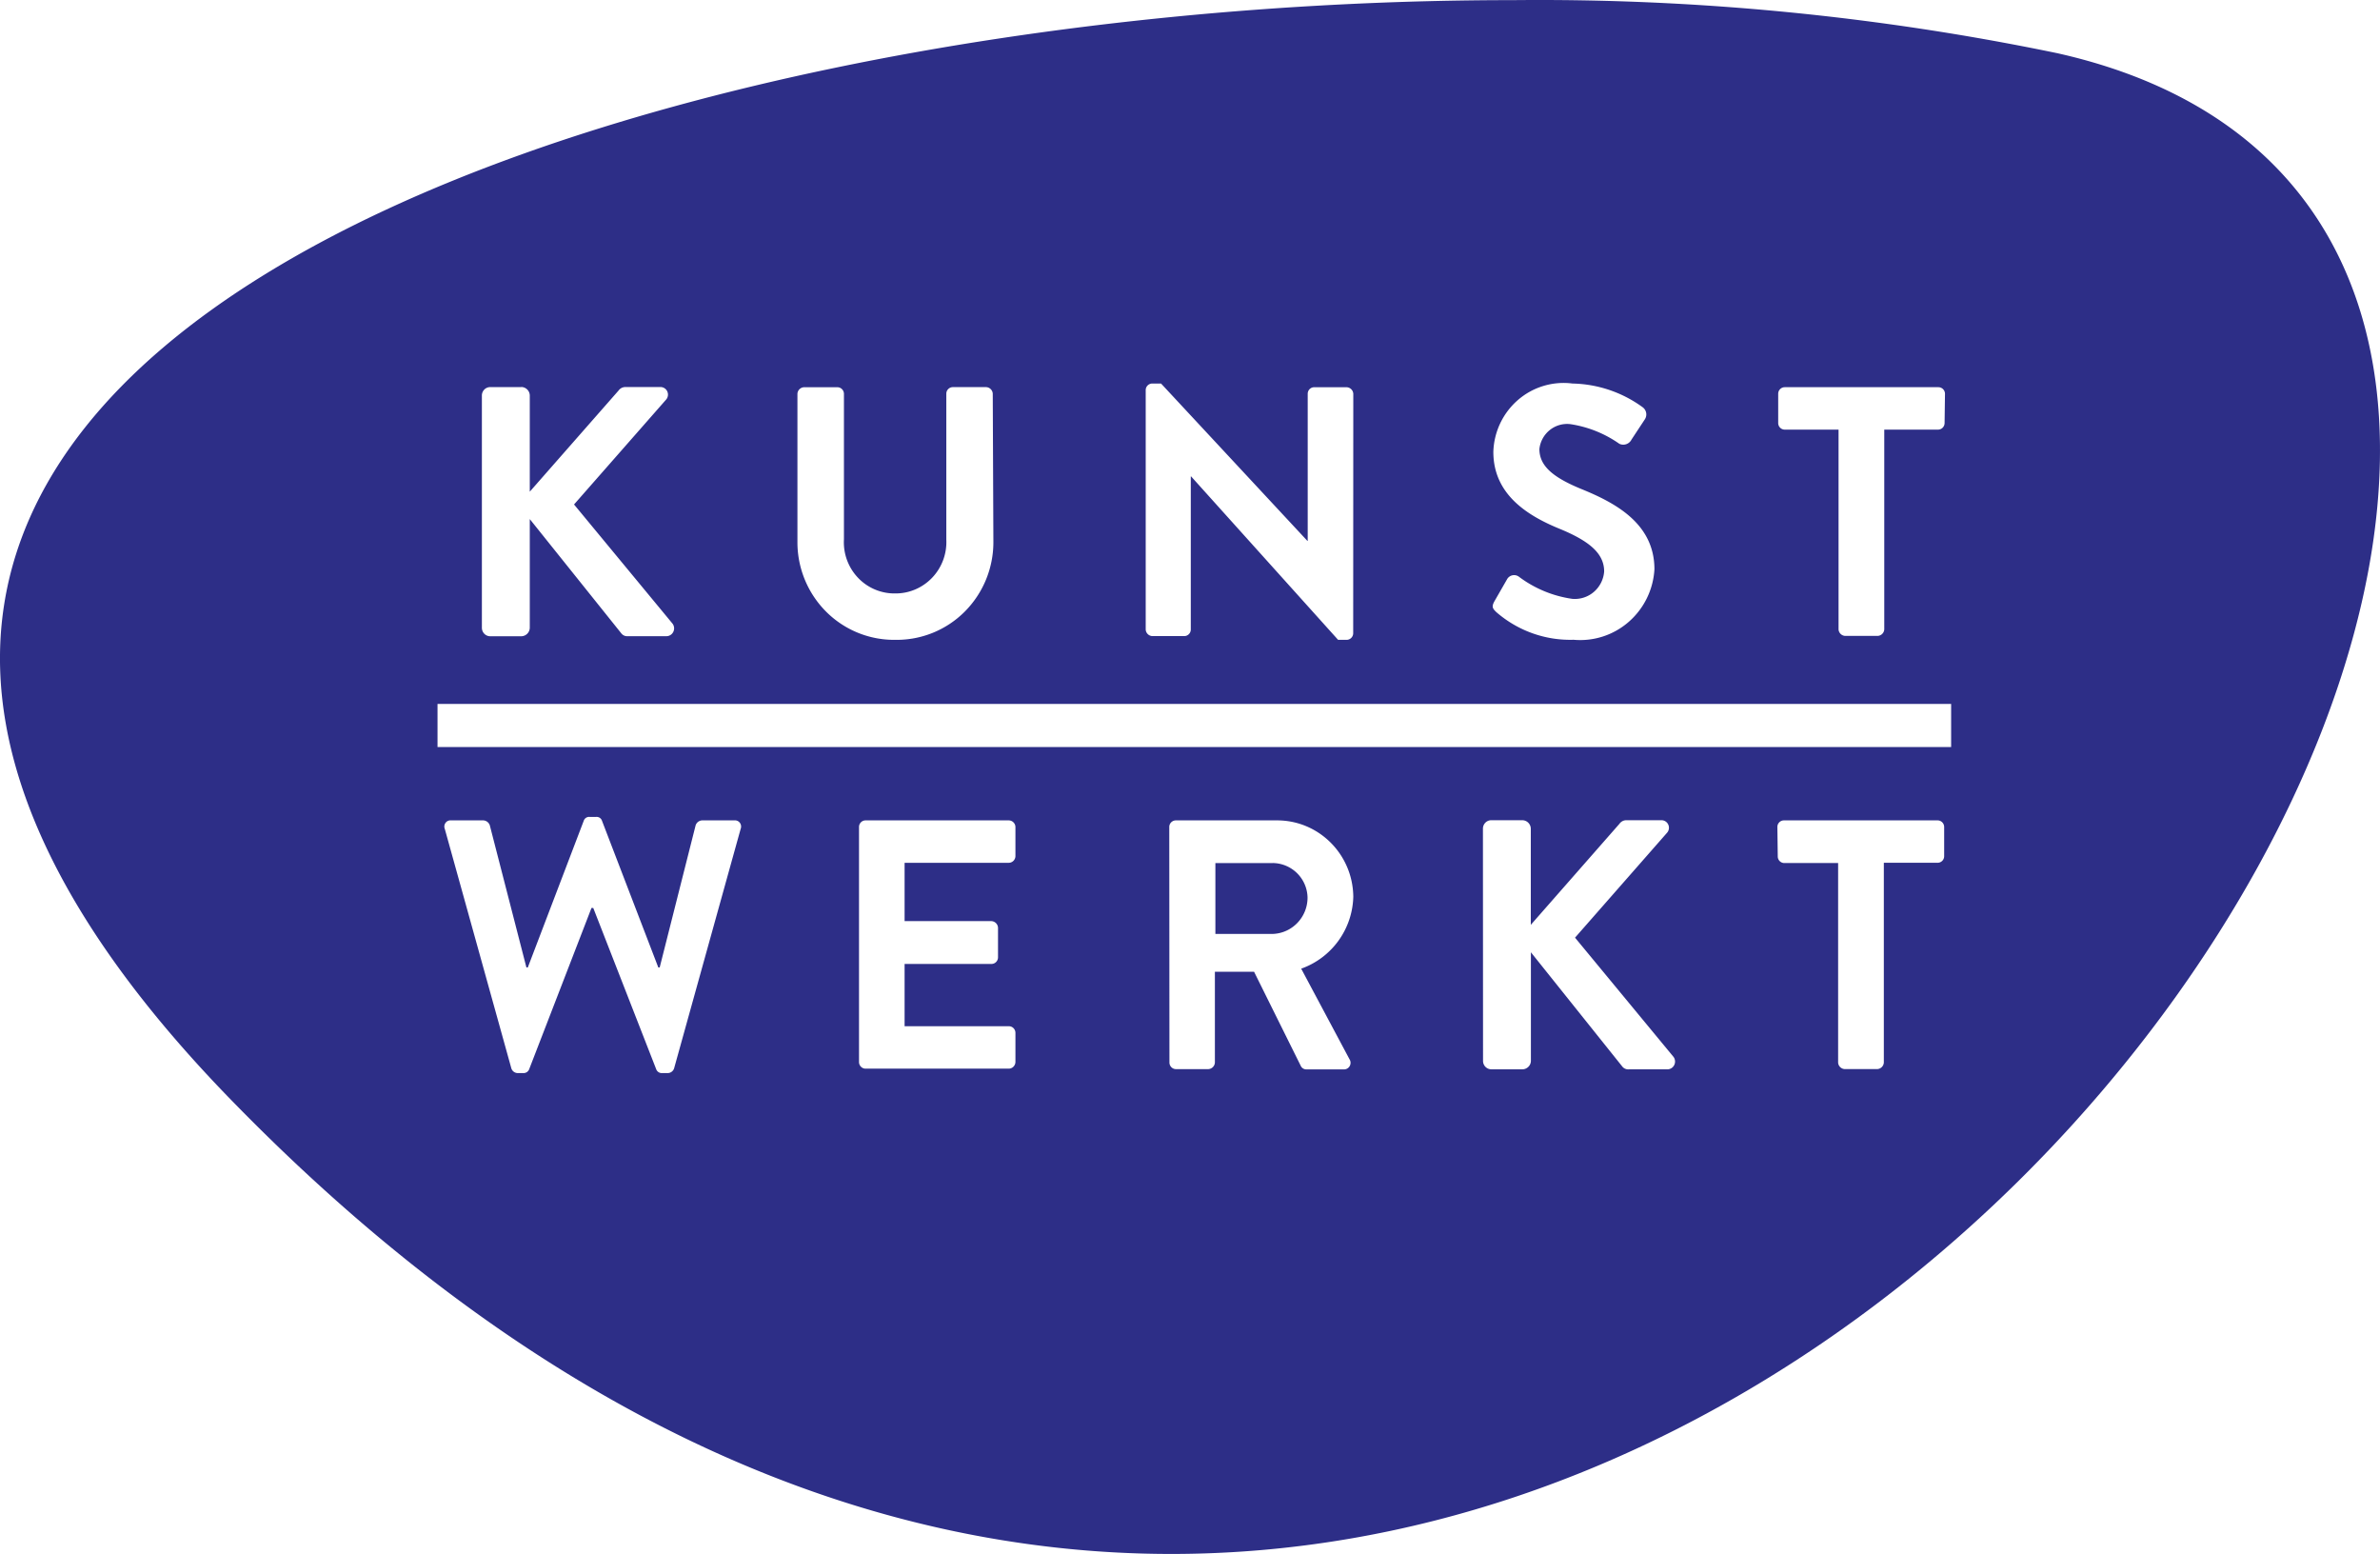 <svg width="72" height="47" xmlns="http://www.w3.org/2000/svg"><path d="M45.757.004A77.225 77.225 0 0162.242 1.61C85.013 6.721 64.568 47 35.434 47c-8.99 0-18.815-3.841-28.45-13.74C-14.69 10.996 18.55.004 45.757.004zM18.032 24.708h-.193a.17.17 0 00-.18.118l-1.692 4.435h-.042l-1.107-4.297a.219.219 0 00-.191-.151h-.98a.185.185 0 00-.168.074.19.19 0 00-.023.184l2.011 7.234a.205.205 0 00.192.151h.17a.18.18 0 00.18-.118l1.885-4.877h.053l1.904 4.877a.18.18 0 00.182.118h.17a.205.205 0 00.192-.15l2.011-7.235a.19.19 0 00-.023-.184.185.185 0 00-.169-.074h-.979a.218.218 0 00-.191.15l-1.087 4.298h-.042l-1.703-4.435a.17.17 0 00-.18-.118zm20.58.105H35.57a.199.199 0 00-.197.2l.005 7.123c0 .11.088.2.197.2h.98a.21.21 0 00.198-.2v-2.745h1.185l1.416 2.853a.183.183 0 00.17.1h1.118a.197.197 0 00.188-.098.202.202 0 00-.007-.213l-1.459-2.735a2.373 2.373 0 001.576-2.175c-.012-1.288-1.053-2.322-2.326-2.31zm7.443-.005h-.936a.25.25 0 00-.183.074.257.257 0 00-.074.184l.003 7.019a.255.255 0 00.074.183.25.25 0 00.182.074h.936a.26.26 0 00.256-.257v-3.283l2.772 3.465a.23.23 0 00.192.076h1.16a.233.233 0 00.211-.128.238.238 0 00-.02-.248l-2.98-3.607 2.777-3.165a.23.23 0 00.045-.251.226.226 0 00-.214-.136H49.19a.254.254 0 00-.198.108l-2.682 3.056v-2.906a.26.26 0 00-.256-.258zm12.563.005h-4.651a.196.196 0 00-.14.058.201.201 0 00-.058.142l.012.89c0 .111.089.2.198.2h1.628v6.032a.21.21 0 00.197.2h.988a.21.21 0 00.198-.2v-6.04h1.628a.198.198 0 00.197-.2v-.882c0-.11-.088-.2-.197-.2zm-28.102 0h-4.331a.196.196 0 00-.14.058.201.201 0 00-.058.142v7.109c0 .11.089.2.198.2h4.331c.11 0 .2-.09.203-.2v-.883a.201.201 0 00-.06-.143.196.196 0 00-.143-.057h-3.15v-1.884h2.629c.109 0 .197-.09.197-.2v-.895a.21.21 0 00-.197-.2h-2.629v-1.764h3.15c.11 0 .2-.089.203-.2v-.883a.204.204 0 00-.203-.2zm7.987 1.29a1.065 1.065 0 011.053 1.044c0 .594-.466 1.08-1.053 1.1h-1.735v-2.143h1.735zm20.523-4.812h-45.79v1.304h45.79v-1.304zM47.572 11.6a2.11 2.11 0 00-1.65.497 2.16 2.16 0 00-.745 1.57c0 1.27 1 1.916 2 2.325.894.367 1.352.742 1.352 1.292a.903.903 0 01-.313.62.882.882 0 01-.655.208 3.51 3.51 0 01-1.608-.667.244.244 0 00-.361.075l-.383.667c-.096.172-.046.223.053.323.65.566 1.484.866 2.341.84a2.23 2.23 0 001.67-.542c.461-.402.742-.975.777-1.59 0-1.389-1.192-2.014-2.225-2.433-.86-.355-1.255-.7-1.255-1.205a.856.856 0 01.313-.572.837.837 0 01.621-.18 3.48 3.48 0 011.482.593c.138.068.304.01.373-.13l.405-.614a.27.27 0 00-.065-.356 3.726 3.726 0 00-2.127-.721zm-12.448 0h-.266a.199.199 0 00-.198.194v7.245a.21.21 0 00.198.2h.968c.11 0 .198-.09.198-.2V14.41h.01l4.446 4.942h.255a.2.2 0 00.202-.194l.003-7.246a.21.21 0 00-.202-.2h-.98a.196.196 0 00-.14.058.201.201 0 00-.057.142v4.447h-.01L35.124 11.6zm-5.288.109h-1.01c-.11 0-.198.09-.198.2v4.415a1.56 1.56 0 01-.43 1.151c-.295.308-.701.48-1.124.474a1.52 1.52 0 01-1.123-.48 1.557 1.557 0 01-.42-1.157v-4.4a.2.2 0 00-.198-.2h-1.012a.21.21 0 00-.197.2v4.479a2.97 2.97 0 00.866 2.107c.556.557 1.31.864 2.093.854a2.903 2.903 0 002.099-.85 2.972 2.972 0 00.87-2.111l-.019-4.482a.21.21 0 00-.197-.2zm-14.064-.001h-.937a.25.25 0 00-.183.074.257.257 0 00-.074.185v7.019c0 .069.026.135.075.184a.25.25 0 00.182.074h.937a.261.261 0 00.255-.258V15.7l2.777 3.466a.225.225 0 00.192.076h1.159a.233.233 0 00.212-.128.238.238 0 00-.02-.25l-2.981-3.606 2.778-3.164a.23.23 0 00.044-.252.226.226 0 00-.214-.136H18.91a.256.256 0 00-.198.107l-2.685 3.058v-2.906a.261.261 0 00-.255-.26zm42.87.003h-4.65c-.11 0-.198.09-.198.2v.883c0 .11.088.2.198.2h1.628v6.039a.21.21 0 00.197.2h.988a.21.21 0 00.198-.2v-6.039h1.628c.109 0 .197-.09.197-.2l.012-.883a.2.2 0 00-.198-.2z" fill="#2D2E87" fill-rule="evenodd"/></svg>